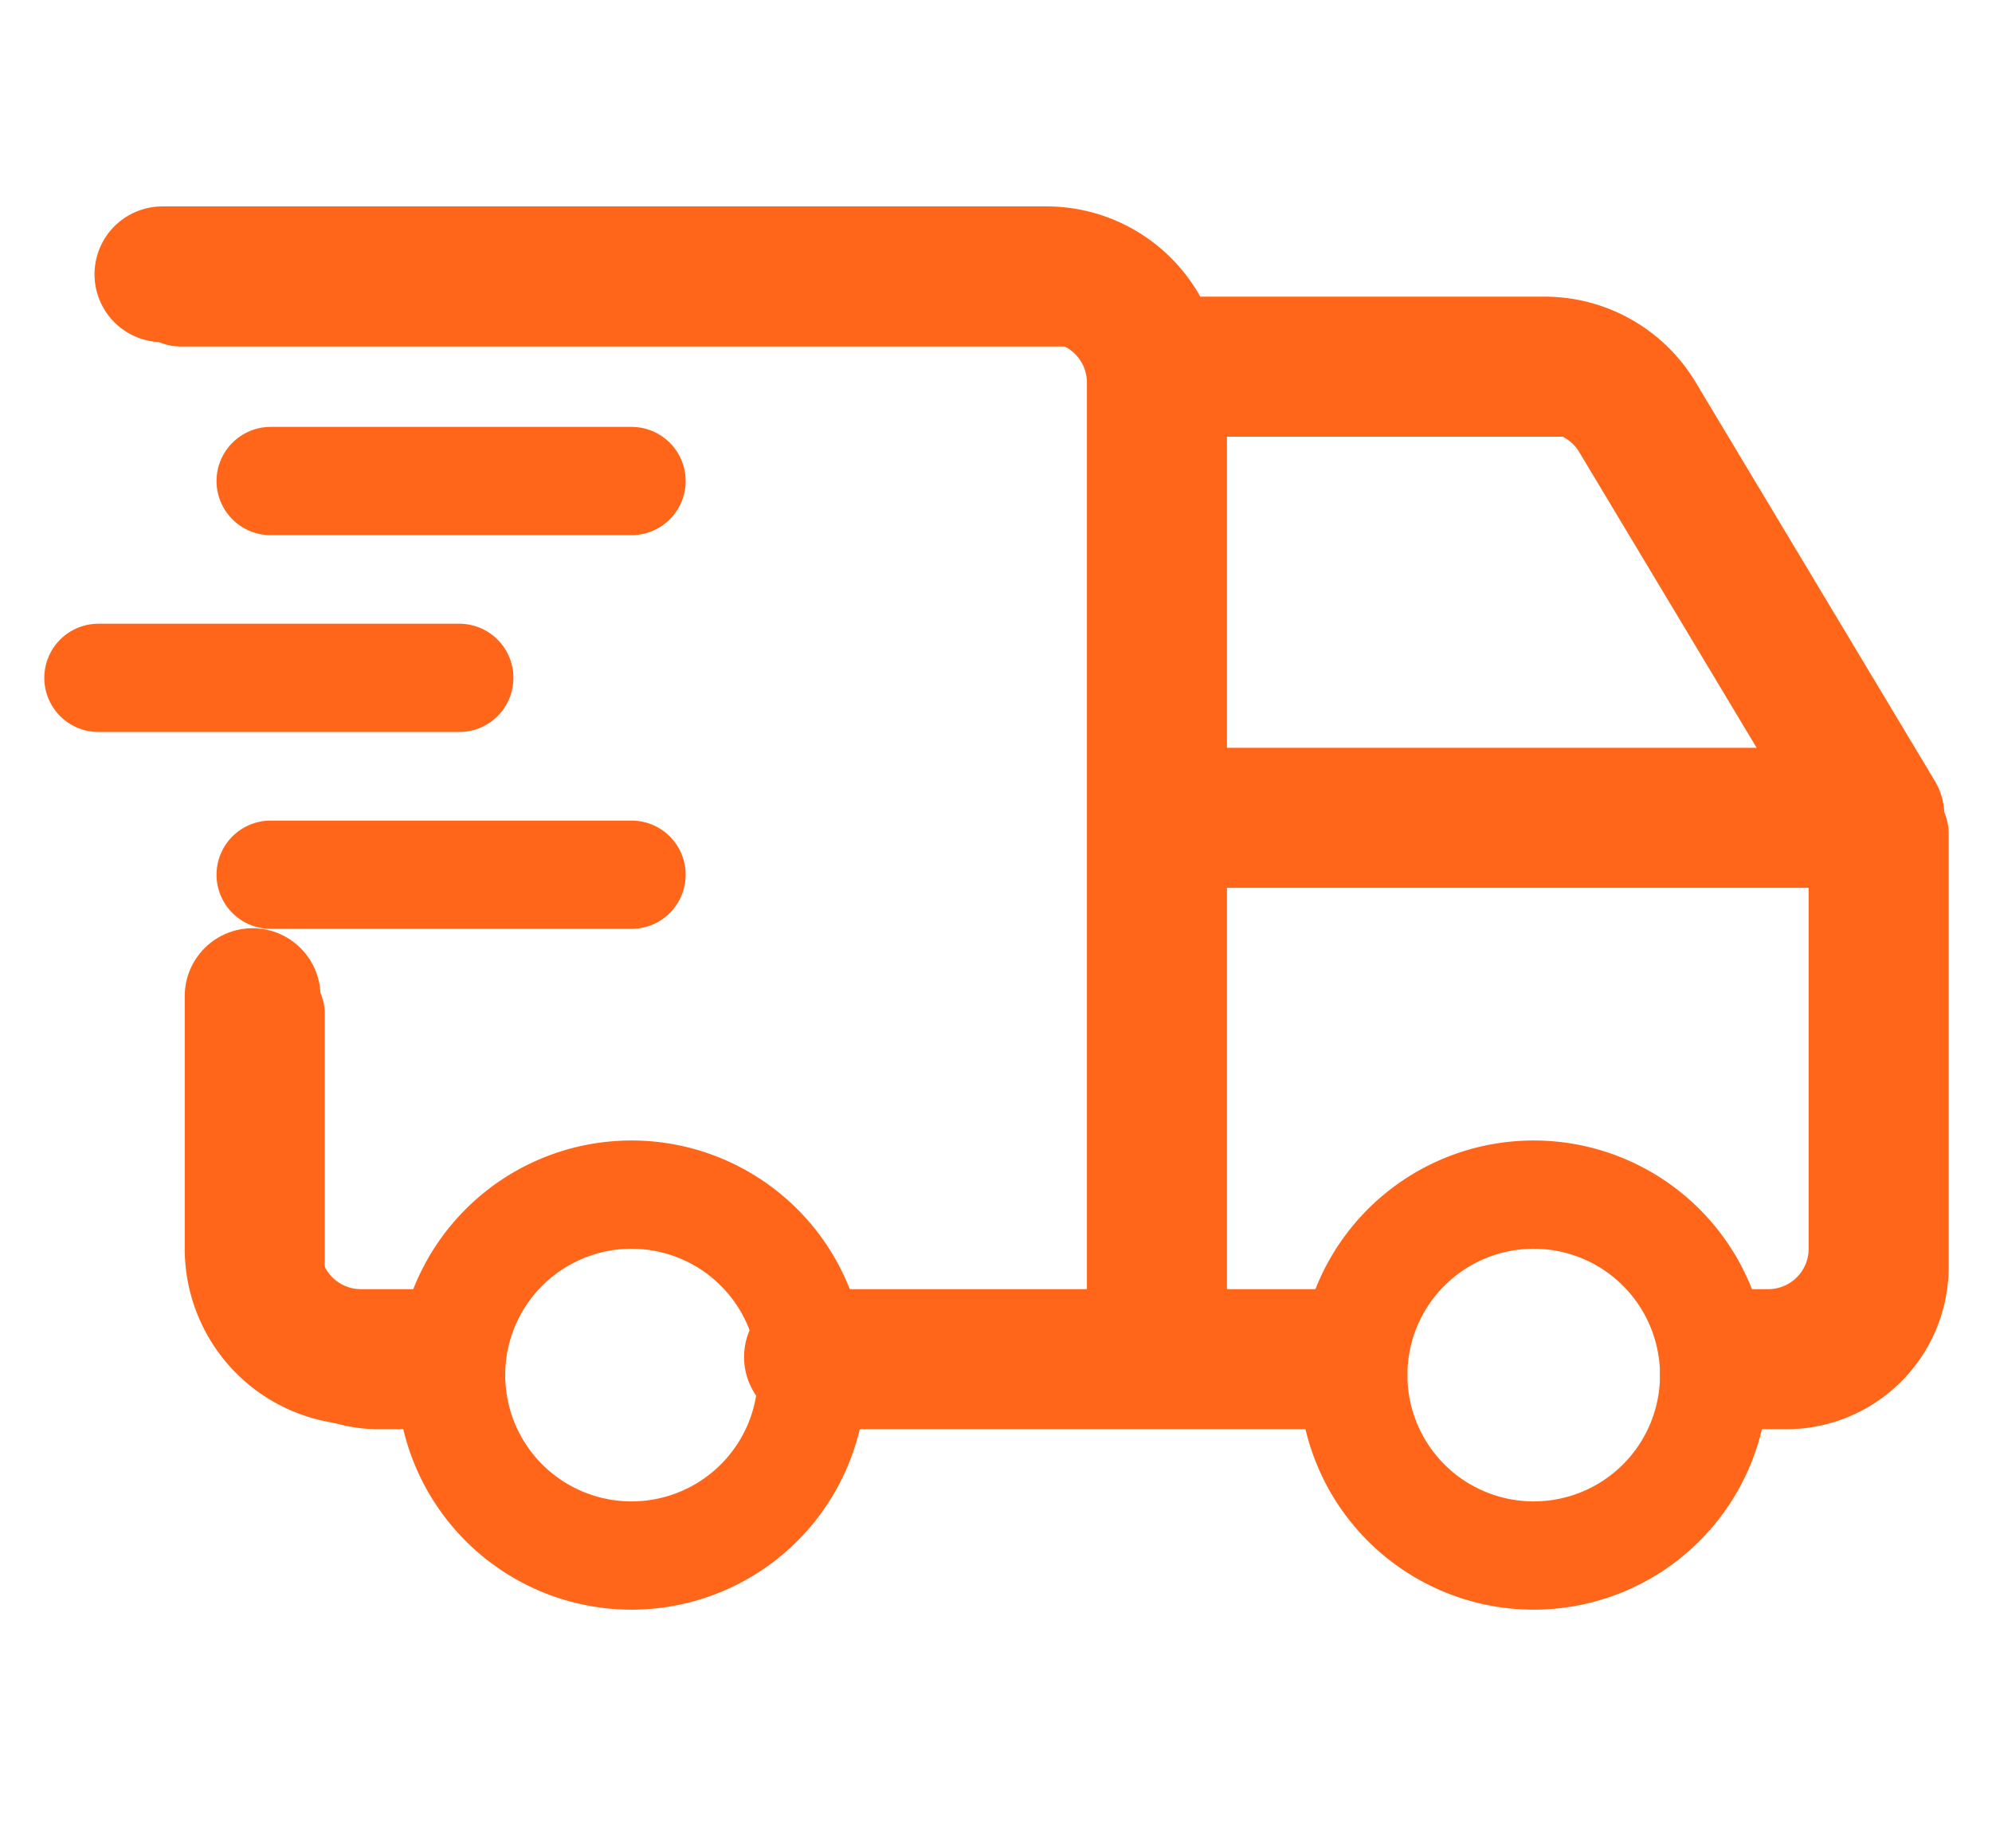<?xml version="1.0" encoding="UTF-8"?> <svg xmlns="http://www.w3.org/2000/svg" width="69" height="64" viewBox="0 0 69 64" fill="none"><g clip-path="url(#clip0_475_23597)" stroke="#FF6619" stroke-linecap="round" stroke-linejoin="round"><path d="M21.875 53.875a6.25 6.25 0 100-12.5 6.25 6.25 0 000 12.5zm31.25 0a6.25 6.25 0 100-12.5 6.25 6.25 0 000 12.5z" stroke-width="3.75"></path><path d="M15.625 47.625h-2.5a3.75 3.75 0 01-3.75-3.75v-8.75m-3.125-25h30.625a3.75 3.75 0 013.75 3.75v33.75m-12.5 0h18.75m12.5 0h2.5a3.75 3.75 0 003.75-3.75v-15m0 0h-25m25 0l-8.283-13.804a3.75 3.75 0 00-3.215-1.821H40.624" stroke-width="3.75"></path><path d="M15 47h-2.5a3.75 3.75 0 01-3.75-3.75V34.5m-3.125-25H36.25A3.75 3.75 0 0140 13.25V47m-11.875 0H46.25M60 47h1.25A3.75 3.75 0 0065 43.25v-15m0 0H40m25 0l-8.283-13.804a3.75 3.75 0 00-3.215-1.821H40" stroke-width="4.702"></path><path d="M9.375 16.66h12.5M3.409 23.477h12.5m-6.534 6.818h12.5" stroke-width="3.75"></path></g><defs><clipPath id="clip0_475_23597"><path fill="#fff" d="M0 0h69v64H0z"></path></clipPath></defs></svg> 